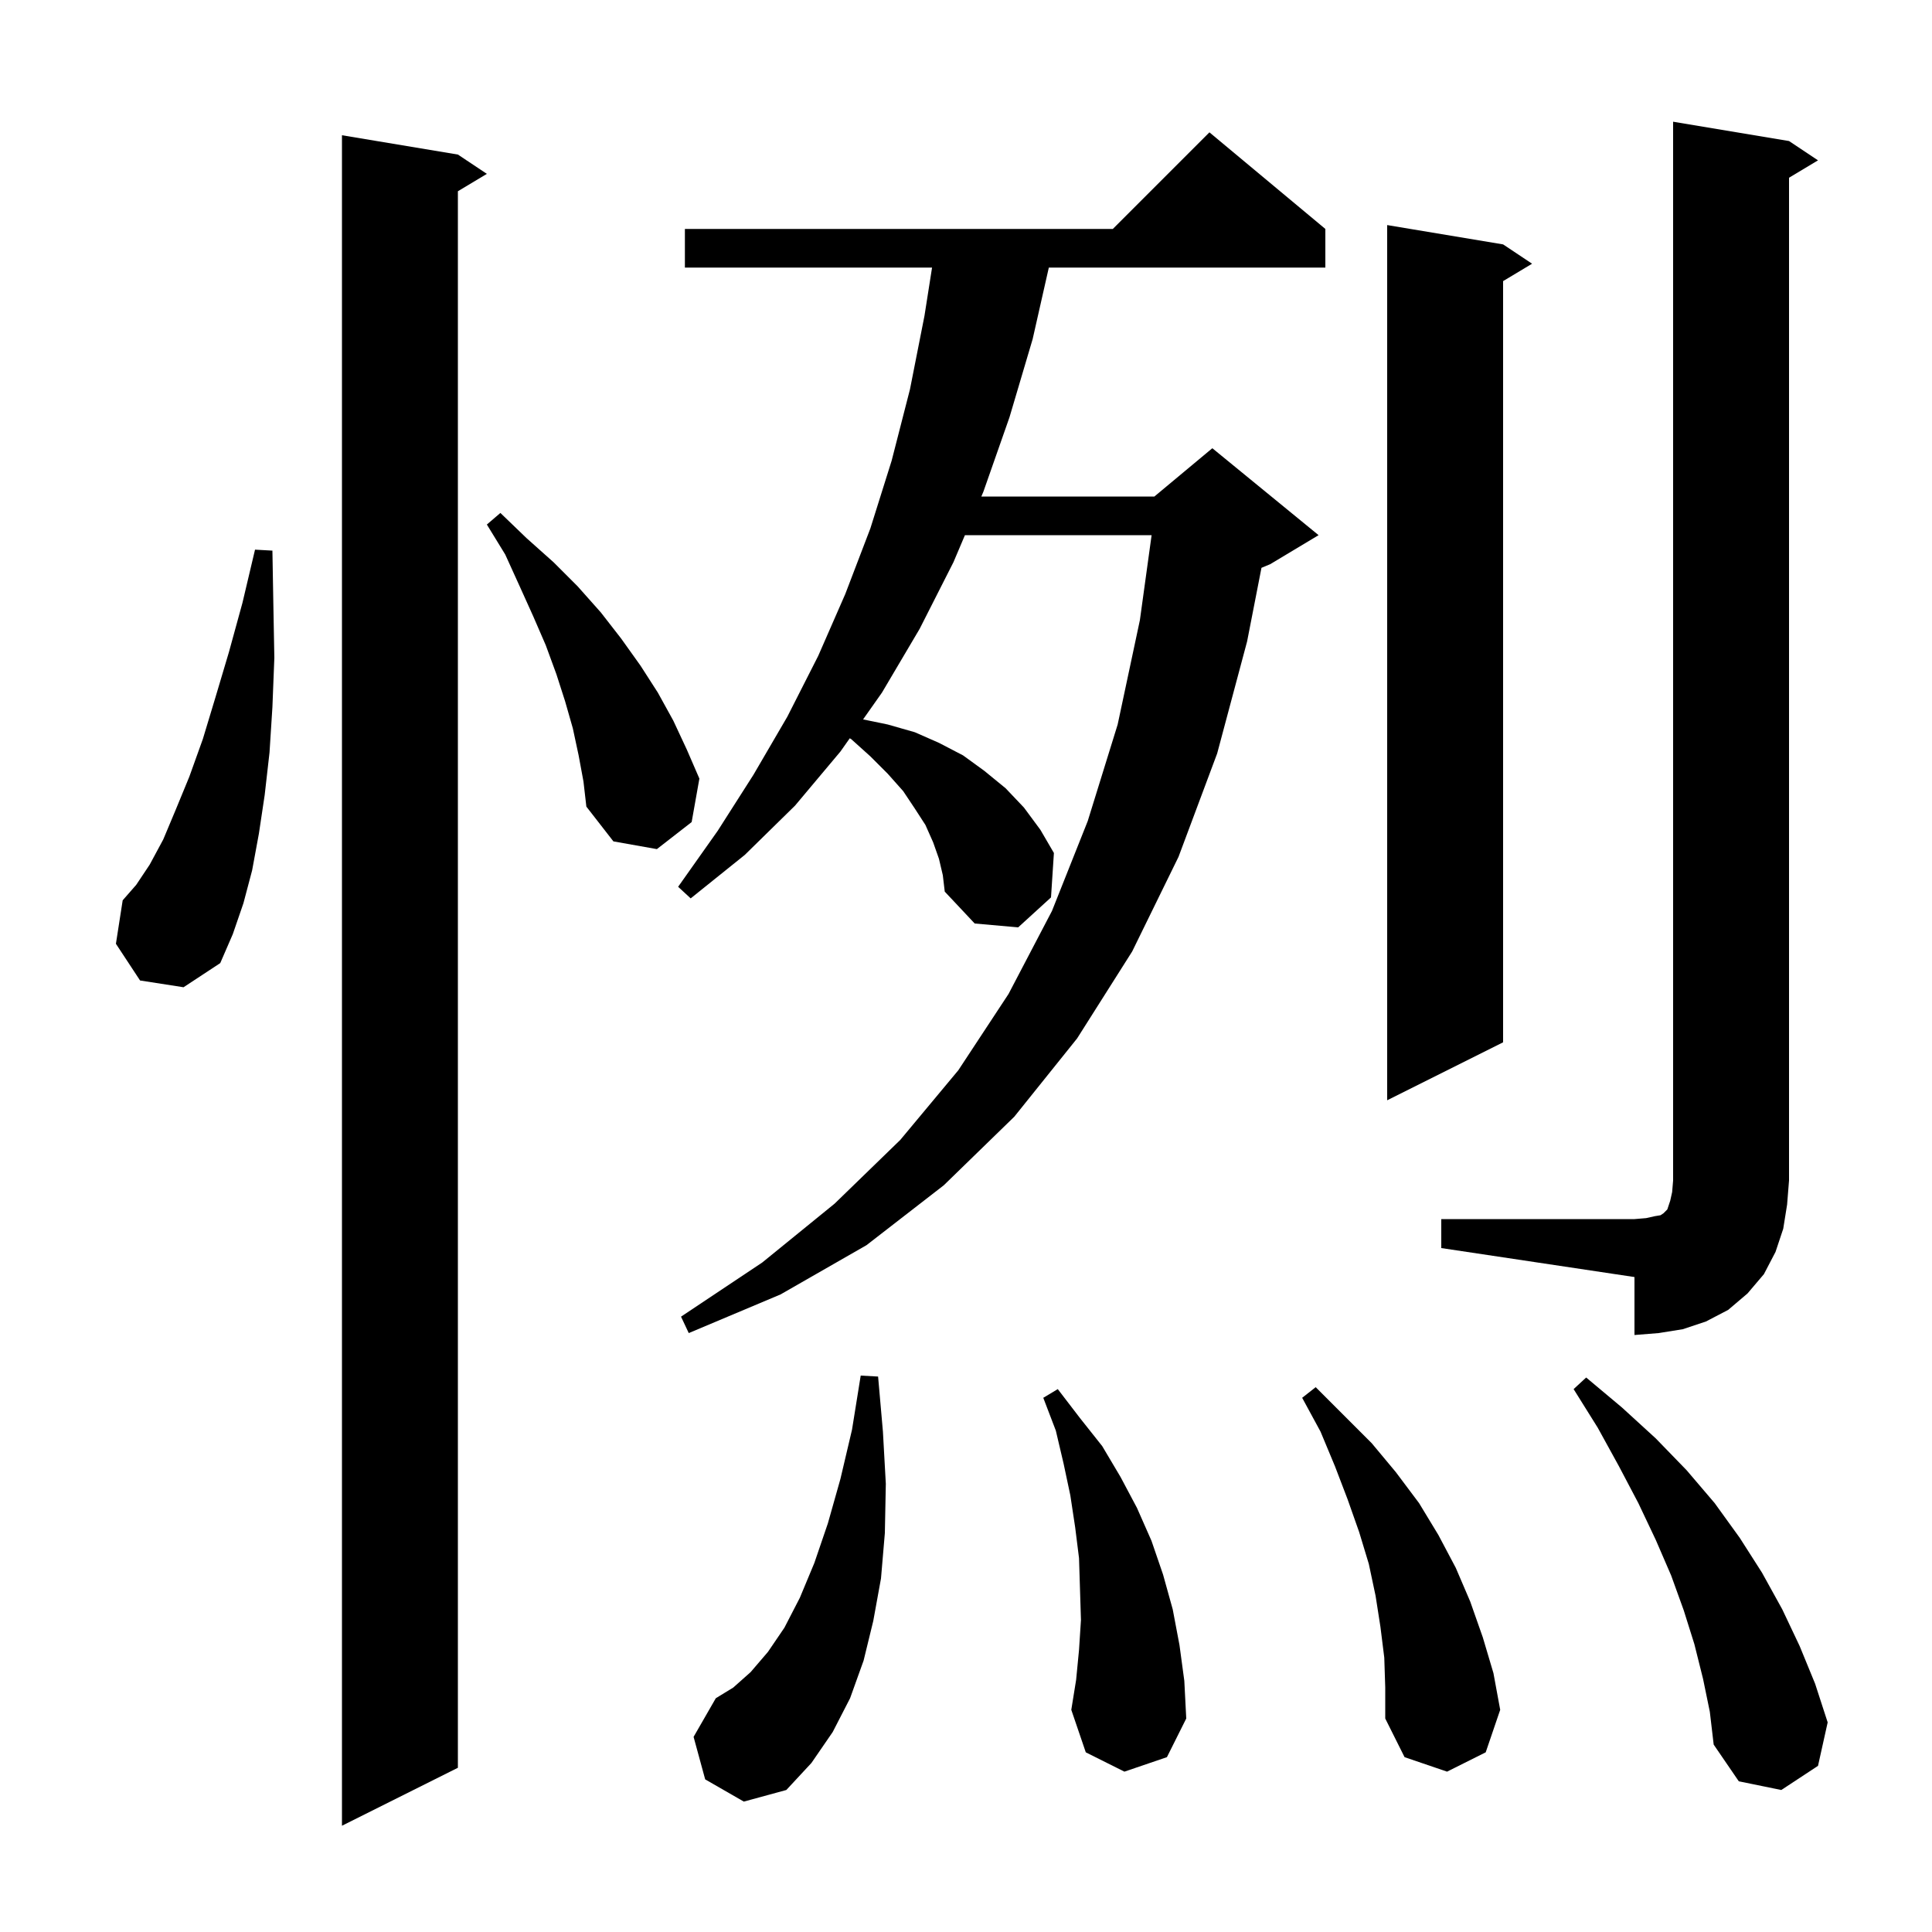 <svg xmlns="http://www.w3.org/2000/svg" xmlns:xlink="http://www.w3.org/1999/xlink" version="1.1" baseProfile="full" viewBox="0 0 200 200" width="200" height="200"><g fill="currentColor"><path d="M 47.4 16.0 L 50.4 18.0 L 47.4 19.8 L 47.4 183.0 L 35.4 189.0 L 35.4 14.0 Z M 176.3 173.8 L 175.4 170.2 L 174.3 166.7 L 173.0 163.1 L 171.4 159.4 L 169.6 155.6 L 167.6 151.8 L 165.4 147.8 L 162.9 143.8 L 164.2 142.6 L 167.9 145.7 L 171.4 148.9 L 174.6 152.2 L 177.5 155.6 L 180.1 159.2 L 182.4 162.8 L 184.5 166.6 L 186.3 170.4 L 187.9 174.3 L 189.2 178.3 L 188.2 182.8 L 184.4 185.3 L 180.0 184.4 L 177.4 180.6 L 177.0 177.2 Z M 73.0 184.2 L 71.8 179.8 L 74.1 175.8 L 75.9 174.7 L 77.7 173.1 L 79.5 171.0 L 81.2 168.5 L 82.8 165.4 L 84.3 161.8 L 85.7 157.7 L 87.0 153.1 L 88.2 148.0 L 89.1 142.4 L 90.9 142.5 L 91.4 148.2 L 91.7 153.6 L 91.6 158.7 L 91.2 163.4 L 90.4 167.8 L 89.4 171.9 L 88.0 175.8 L 86.2 179.3 L 84.0 182.5 L 81.4 185.3 L 77.0 186.5 Z M 143.3 171.6 L 142.9 168.4 L 142.4 165.2 L 141.7 161.9 L 140.7 158.6 L 139.5 155.2 L 138.2 151.8 L 136.7 148.2 L 134.8 144.7 L 136.2 143.6 L 142.0 149.4 L 144.5 152.4 L 146.9 155.6 L 148.9 158.9 L 150.7 162.3 L 152.2 165.8 L 153.5 169.5 L 154.6 173.2 L 155.3 177.0 L 153.8 181.4 L 149.8 183.4 L 145.4 181.9 L 143.4 177.9 L 143.4 174.7 Z M 116.4 183.4 L 112.4 181.4 L 110.9 177.0 L 111.4 173.9 L 111.7 170.8 L 111.9 167.7 L 111.7 161.3 L 111.3 158.1 L 110.8 154.8 L 110.1 151.5 L 109.3 148.1 L 108.0 144.7 L 109.5 143.8 L 111.8 146.8 L 114.1 149.7 L 116.0 152.9 L 117.7 156.1 L 119.2 159.5 L 120.4 163.0 L 121.4 166.6 L 122.1 170.3 L 122.6 174.0 L 122.8 177.9 L 120.8 181.9 Z M 149.2 126.2 L 169.2 126.2 L 170.4 126.1 L 171.3 125.9 L 171.9 125.8 L 172.2 125.6 L 172.6 125.2 L 172.9 124.3 L 173.1 123.4 L 173.2 122.2 L 173.2 12.6 L 185.2 14.6 L 188.2 16.6 L 185.2 18.4 L 185.2 122.2 L 185.0 124.7 L 184.6 127.2 L 183.8 129.6 L 182.6 131.9 L 180.9 133.9 L 178.9 135.6 L 176.6 136.8 L 174.2 137.6 L 171.7 138.0 L 169.2 138.2 L 169.2 132.2 L 149.2 129.2 Z M 97.2 88.9 L 96.6 87.2 L 95.8 85.4 L 94.7 83.7 L 93.5 81.9 L 91.9 80.1 L 90.1 78.3 L 88.1 76.5 L 87.967 76.428 L 87.0 77.8 L 82.3 83.4 L 77.1 88.5 L 71.5 93.0 L 70.2 91.8 L 74.3 86.0 L 78.0 80.2 L 81.5 74.2 L 84.7 67.9 L 87.5 61.5 L 90.1 54.7 L 92.3 47.7 L 94.2 40.3 L 95.7 32.7 L 96.486 27.7 L 70.9 27.7 L 70.9 23.7 L 115.2 23.7 L 125.2 13.7 L 137.2 23.7 L 137.2 27.7 L 108.574 27.7 L 106.9 35.1 L 104.5 43.2 L 101.8 50.9 L 101.588 51.4 L 119.5 51.4 L 125.5 46.4 L 136.5 55.4 L 131.5 58.4 L 130.587 58.781 L 129.1 66.4 L 126.0 78.0 L 122.0 88.7 L 117.2 98.5 L 111.5 107.5 L 105.0 115.6 L 97.7 122.7 L 89.7 128.9 L 80.8 134.0 L 71.3 138.0 L 70.5 136.3 L 78.9 130.7 L 86.4 124.6 L 93.2 118.0 L 99.2 110.8 L 104.4 102.9 L 108.9 94.3 L 112.6 85.0 L 115.7 75.0 L 118.0 64.2 L 119.214 55.4 L 99.889 55.4 L 98.7 58.2 L 95.2 65.1 L 91.3 71.7 L 89.346 74.472 L 91.9 75.0 L 94.7 75.8 L 97.2 76.9 L 99.7 78.2 L 101.9 79.8 L 104.1 81.6 L 106.0 83.6 L 107.7 85.9 L 109.1 88.3 L 108.8 92.9 L 105.4 96.0 L 100.9 95.6 L 97.8 92.3 L 97.6 90.6 Z M 155.6 25.3 L 158.6 27.3 L 155.6 29.1 L 155.6 107.9 L 143.6 113.9 L 143.6 23.3 Z M 14.5 101.5 L 12.0 97.7 L 12.7 93.2 L 14.1 91.6 L 15.5 89.5 L 16.9 86.9 L 18.2 83.8 L 19.6 80.4 L 21.0 76.5 L 22.3 72.2 L 23.7 67.5 L 25.1 62.4 L 26.4 56.9 L 28.2 57.0 L 28.3 62.7 L 28.4 68.1 L 28.2 73.2 L 27.9 77.9 L 27.4 82.3 L 26.8 86.3 L 26.1 90.1 L 25.2 93.5 L 24.1 96.7 L 22.8 99.7 L 19.0 102.2 Z M 59.9 78.2 L 59.3 75.4 L 58.5 72.6 L 57.6 69.8 L 56.5 66.8 L 55.2 63.8 L 53.8 60.7 L 52.3 57.4 L 50.4 54.3 L 51.8 53.1 L 54.5 55.7 L 57.3 58.2 L 59.8 60.7 L 62.2 63.4 L 64.3 66.1 L 66.3 68.9 L 68.1 71.7 L 69.7 74.6 L 71.1 77.6 L 72.4 80.6 L 71.6 85.1 L 68.0 87.9 L 63.5 87.1 L 60.7 83.5 L 60.4 80.9 Z "/></g></svg>